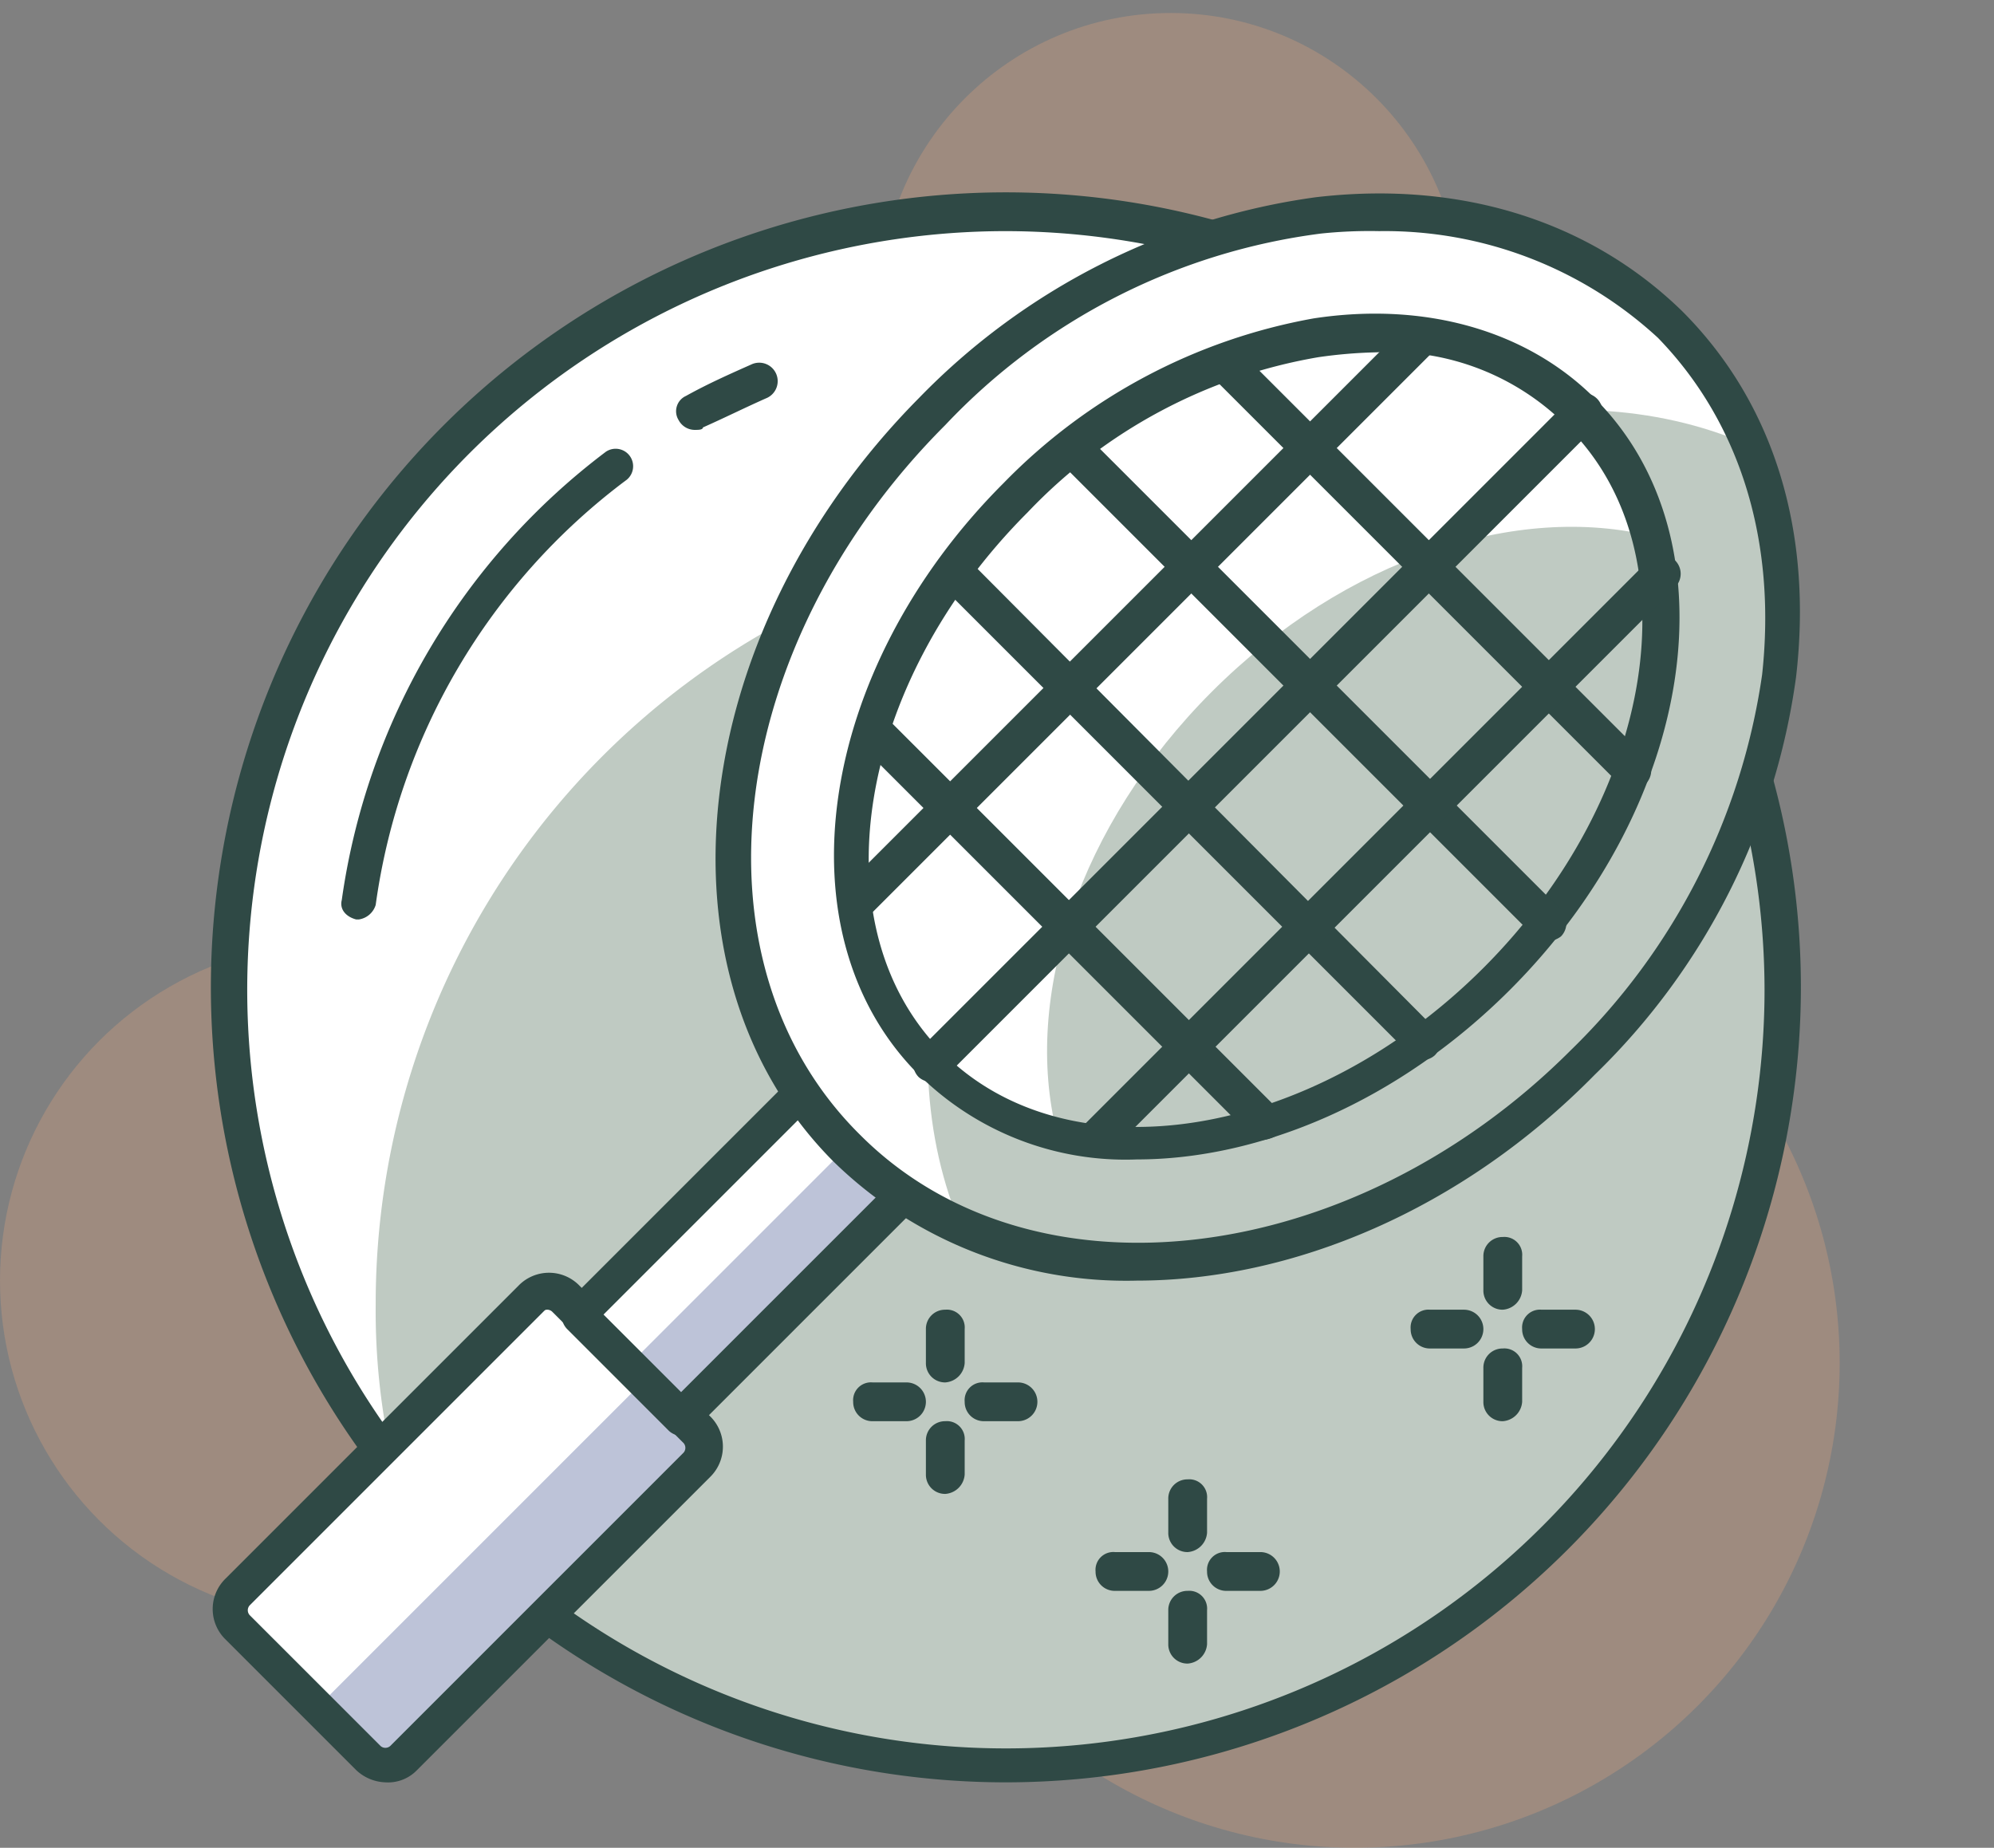 <svg xmlns="http://www.w3.org/2000/svg" width="82.267" height="76.236" viewBox="0 0 82.267 76.236">
  <rect x="0" y="0" width="82.267" height="76.236" fill="#808080" stroke="none"/>
  <g id="Group_356" data-name="Group 356" transform="translate(-727.8 -208.564)">
    <circle id="Ellipse_906" data-name="Ellipse 906" cx="14" cy="14" r="14" transform="translate(727.8 247.4)" fill="#ca9c7e" opacity="0.4"/>
    <circle id="Ellipse_907" data-name="Ellipse 907" cx="12" cy="12" r="12" transform="translate(764.1 209.1)" fill="#ca9c7e" opacity="0.4"/>
    <circle id="Ellipse_908" data-name="Ellipse 908" cx="20" cy="20" r="20" transform="translate(763.7 244.8)" fill="#ca9c7e" opacity="0.4"/>
    <circle id="Ellipse_909" data-name="Ellipse 909" cx="32" cy="32" r="32" transform="translate(737.3 217.4)" fill="#fff"/>
    <path id="Path_3961" data-name="Path 3961" d="M769.3,281.4a31.966,31.966,0,0,0,32-32,28.148,28.148,0,0,0-.7-6.5,31.952,31.952,0,0,0-57.3,19.5,28.148,28.148,0,0,0,.7,6.5A31.783,31.783,0,0,0,769.3,281.4Z" fill="#bfcac2"/>
    <path id="Path_3962" data-name="Path 3962" d="M769.3,282.1a32.8,32.8,0,1,1,32.8-32.8A32.819,32.819,0,0,1,769.3,282.1Zm0-64a31.3,31.3,0,1,0,31.3,31.3A31.347,31.347,0,0,0,769.3,218.1Z" fill="#2f4945"/>
    <path id="Path_3963" data-name="Path 3963" d="M756.5,226.3a.755.755,0,0,1-.7-.4.693.693,0,0,1,.3-1c.9-.5,1.8-.9,2.7-1.3a.762.762,0,1,1,.6,1.4c-.9.4-1.7.8-2.6,1.2C756.8,226.3,756.6,226.3,756.5,226.3Z" fill="#2f4945"/>
    <path id="Path_3964" data-name="Path 3964" d="M742.6,246.5h-.1c-.4-.1-.7-.4-.6-.8a28.059,28.059,0,0,1,10.9-18.5.721.721,0,1,1,.8,1.2,26.375,26.375,0,0,0-10.3,17.5A.858.858,0,0,1,742.6,246.5Z" fill="#2f4945"/>
    <path id="Path_3965" data-name="Path 3965" d="M756.5,267.6l-5.4-5.4a.967.967,0,0,0-1.4,0l-12.1,12.1a.967.967,0,0,0,0,1.4l5.4,5.4a.967.967,0,0,0,1.4,0L756.5,269A.967.967,0,0,0,756.5,267.6Z" fill="#fff"/>
    <path id="Path_3966" data-name="Path 3966" d="M756.5,267.6l-2.1-2.1L741,278.9v.1l2.1,2.1a.967.967,0,0,0,1.4,0L756.6,269A1.071,1.071,0,0,0,756.5,267.6Z" fill="#bdc3d8"/>
    <path id="Path_3967" data-name="Path 3967" d="M743.7,282.1a1.845,1.845,0,0,1-1.2-.5l-5.4-5.4a1.751,1.751,0,0,1,0-2.5l12.1-12.1a1.751,1.751,0,0,1,2.5,0l5.4,5.4a1.751,1.751,0,0,1,0,2.5L745,281.6A1.656,1.656,0,0,1,743.7,282.1Zm6.7-19.5c-.1,0-.1,0-.2.1l-12.1,12.1a.3.3,0,0,0,0,.4l5.4,5.4a.3.3,0,0,0,.4,0L756,268.5a.3.3,0,0,0,0-.4l-5.4-5.4A.31.31,0,0,0,750.4,262.6Z" fill="#2f4945"/>
    <rect id="Rectangle_119" data-name="Rectangle 119" width="6" height="15.2" transform="translate(762.447 252.027) rotate(45)" fill="#fff"/>
    <rect id="Rectangle_120" data-name="Rectangle 120" width="3" height="15.2" transform="translate(764.498 254.133) rotate(45)" fill="#bdc3d8"/>
    <path id="Path_3968" data-name="Path 3968" d="M755.9,267.8a.764.764,0,0,1-.5-.2l-4.2-4.2a.785.785,0,0,1,0-1.1l10.7-10.7a.785.785,0,0,1,1.1,0l4.2,4.2a.725.725,0,0,1,0,1l-10.7,10.7A.864.864,0,0,1,755.9,267.8Zm-3.2-5,3.2,3.2,9.7-9.7-3.2-3.2Z" fill="#2f4945"/>
    <ellipse id="Ellipse_910" data-name="Ellipse 910" cx="24" cy="19" rx="24" ry="19" transform="translate(749.257 242.505) rotate(-45)" fill="#fff"/>
    <path id="Path_3969" data-name="Path 3969" d="M793.1,252.5c7.6-7.6,10.1-18,6.8-25.6-7.6-3.3-18-.8-25.6,6.8s-10.1,18-6.8,25.6C775.1,262.5,785.5,260.1,793.1,252.5Z" fill="#bfcac2"/>
    <path id="Path_3970" data-name="Path 3970" d="M774.7,261.4a17.276,17.276,0,0,1-12.5-4.9c-7.7-7.7-6.1-21.8,3.5-31.5a28.143,28.143,0,0,1,16.4-8.3c6-.7,11.3,1,15.1,4.7h0c3.8,3.8,5.4,9.1,4.7,15.1a28.143,28.143,0,0,1-8.3,16.4C788.1,258.5,781.1,261.4,774.7,261.4Zm10-43.3a19.268,19.268,0,0,0-2.4.1,25.831,25.831,0,0,0-15.5,7.9c-9.1,9.1-10.7,22.2-3.5,29.3,7.1,7.1,20.3,5.5,29.3-3.5a26.966,26.966,0,0,0,7.9-15.5c.6-5.5-.9-10.4-4.3-13.9h0A16.619,16.619,0,0,0,784.7,218.1Z" fill="#2f4945"/>
    <ellipse id="Ellipse_911" data-name="Ellipse 911" cx="19" cy="14" rx="19" ry="14" transform="translate(756.333 242.515) rotate(-45)" fill="#fff"/>
    <path id="Path_3971" data-name="Path 3971" d="M789.6,248.9c5.5-5.5,7.8-12.6,6.4-18.2-5.6-1.4-12.7.9-18.2,6.4s-7.8,12.6-6.4,18.2C776.9,256.7,784.1,254.4,789.6,248.9Z" fill="#bfcac2"/>
    <path id="Path_3972" data-name="Path 3972" d="M774.7,256.4a12.131,12.131,0,0,1-9-3.5c-5.8-5.8-4.2-16.7,3.5-24.4a23.69,23.69,0,0,1,12.8-6.8c4.6-.7,8.8.5,11.6,3.3h0c5.8,5.8,4.2,16.7-3.5,24.4C785.5,254,779.8,256.4,774.7,256.4Zm9.9-33.3a19.422,19.422,0,0,0-2.4.2,21.528,21.528,0,0,0-12,6.4c-7.1,7.1-8.7,17.1-3.5,22.3s15.2,3.6,22.3-3.5,8.7-17.1,3.5-22.3h0A10.322,10.322,0,0,0,784.6,223.1Z" fill="#2f4945"/>
    <path id="Path_3973" data-name="Path 3973" d="M791.6,247.4a.764.764,0,0,1-.5-.2l-19.6-19.6a.778.778,0,0,1,1.1-1.1l19.6,19.6a.785.785,0,0,1,0,1.1A.987.987,0,0,1,791.6,247.4Z" fill="#2f4945"/>
    <path id="Path_3974" data-name="Path 3974" d="M795.1,241.1a.764.764,0,0,1-.5-.2l-16.8-16.8a.778.778,0,0,1,1.1-1.1l16.8,16.8a.785.785,0,0,1,0,1.1A1.421,1.421,0,0,1,795.1,241.1Z" fill="#2f4945"/>
    <path id="Path_3975" data-name="Path 3975" d="M779.9,255.6a.764.764,0,0,1-.5-.2l-16.1-16.1a.778.778,0,0,1,1.1-1.1l16.1,16.1a.785.785,0,0,1,0,1.1A1.422,1.422,0,0,1,779.9,255.6Z" fill="#2f4945"/>
    <path id="Path_3976" data-name="Path 3976" d="M786.5,252.3a.764.764,0,0,1-.5-.2l-19.4-19.4a.778.778,0,1,1,1.1-1.1L787,251a.785.785,0,0,1,0,1.1A.764.764,0,0,1,786.5,252.3Z" fill="#2f4945"/>
    <path id="Path_3977" data-name="Path 3977" d="M766.2,253.2a.764.764,0,0,1-.5-.2.785.785,0,0,1,0-1.1L792.6,225a.778.778,0,0,1,1.1,1.1L766.8,253A1.421,1.421,0,0,1,766.2,253.2Z" fill="#2f4945"/>
    <path id="Path_3978" data-name="Path 3978" d="M763.1,246.5a.764.764,0,0,1-.5-.2.785.785,0,0,1,0-1.1l23.3-23.3A.778.778,0,1,1,787,223l-23.3,23.3A1.421,1.421,0,0,1,763.1,246.5Z" fill="#2f4945"/>
    <path id="Path_3979" data-name="Path 3979" d="M773,256.3a.764.764,0,0,1-.5-.2.785.785,0,0,1,0-1.1l23.3-23.3a.778.778,0,1,1,1.1,1.1l-23.3,23.3A.735.735,0,0,1,773,256.3Z" fill="#2f4945"/>
    <path id="Path_3980" data-name="Path 3980" d="M765.2,267.2h-1.4a.789.789,0,0,1-.8-.8.736.736,0,0,1,.8-.8h1.4a.8.8,0,1,1,0,1.6Z" fill="#2f4945"/>
    <path id="Path_3981" data-name="Path 3981" d="M769.8,267.2h-1.4a.789.789,0,0,1-.8-.8.736.736,0,0,1,.8-.8h1.4a.8.8,0,1,1,0,1.6Z" fill="#2f4945"/>
    <path id="Path_3982" data-name="Path 3982" d="M766.8,270.2a.789.789,0,0,1-.8-.8V268a.789.789,0,0,1,.8-.8.736.736,0,0,1,.8.8v1.4A.86.86,0,0,1,766.8,270.2Z" fill="#2f4945"/>
    <path id="Path_3983" data-name="Path 3983" d="M766.8,265.6a.789.789,0,0,1-.8-.8v-1.4a.789.789,0,0,1,.8-.8.736.736,0,0,1,.8.8v1.4A.86.86,0,0,1,766.8,265.6Z" fill="#2f4945"/>
    <path id="Path_3984" data-name="Path 3984" d="M775.2,274.2h-1.4a.789.789,0,0,1-.8-.8.736.736,0,0,1,.8-.8h1.4a.8.8,0,1,1,0,1.6Z" fill="#2f4945"/>
    <path id="Path_3985" data-name="Path 3985" d="M779.8,274.2h-1.4a.789.789,0,0,1-.8-.8.736.736,0,0,1,.8-.8h1.4a.8.8,0,1,1,0,1.6Z" fill="#2f4945"/>
    <path id="Path_3986" data-name="Path 3986" d="M776.8,277.2a.789.789,0,0,1-.8-.8V275a.789.789,0,0,1,.8-.8.736.736,0,0,1,.8.8v1.4A.86.86,0,0,1,776.8,277.2Z" fill="#2f4945"/>
    <path id="Path_3987" data-name="Path 3987" d="M776.8,272.6a.789.789,0,0,1-.8-.8v-1.4a.789.789,0,0,1,.8-.8.736.736,0,0,1,.8.8v1.4A.86.86,0,0,1,776.8,272.6Z" fill="#2f4945"/>
    <path id="Path_3988" data-name="Path 3988" d="M788.2,264.2h-1.4a.789.789,0,0,1-.8-.8.736.736,0,0,1,.8-.8h1.4a.8.8,0,1,1,0,1.6Z" fill="#2f4945"/>
    <path id="Path_3989" data-name="Path 3989" d="M792.8,264.2h-1.4a.789.789,0,0,1-.8-.8.736.736,0,0,1,.8-.8h1.4a.8.8,0,1,1,0,1.6Z" fill="#2f4945"/>
    <path id="Path_3990" data-name="Path 3990" d="M789.8,267.2a.789.789,0,0,1-.8-.8V265a.789.789,0,0,1,.8-.8.736.736,0,0,1,.8.8v1.4A.86.86,0,0,1,789.8,267.2Z" fill="#2f4945"/>
    <path id="Path_3991" data-name="Path 3991" d="M789.8,262.6a.789.789,0,0,1-.8-.8v-1.4a.789.789,0,0,1,.8-.8.736.736,0,0,1,.8.8v1.4A.86.86,0,0,1,789.8,262.6Z" fill="#2f4945"/>
  </g>
</svg>

